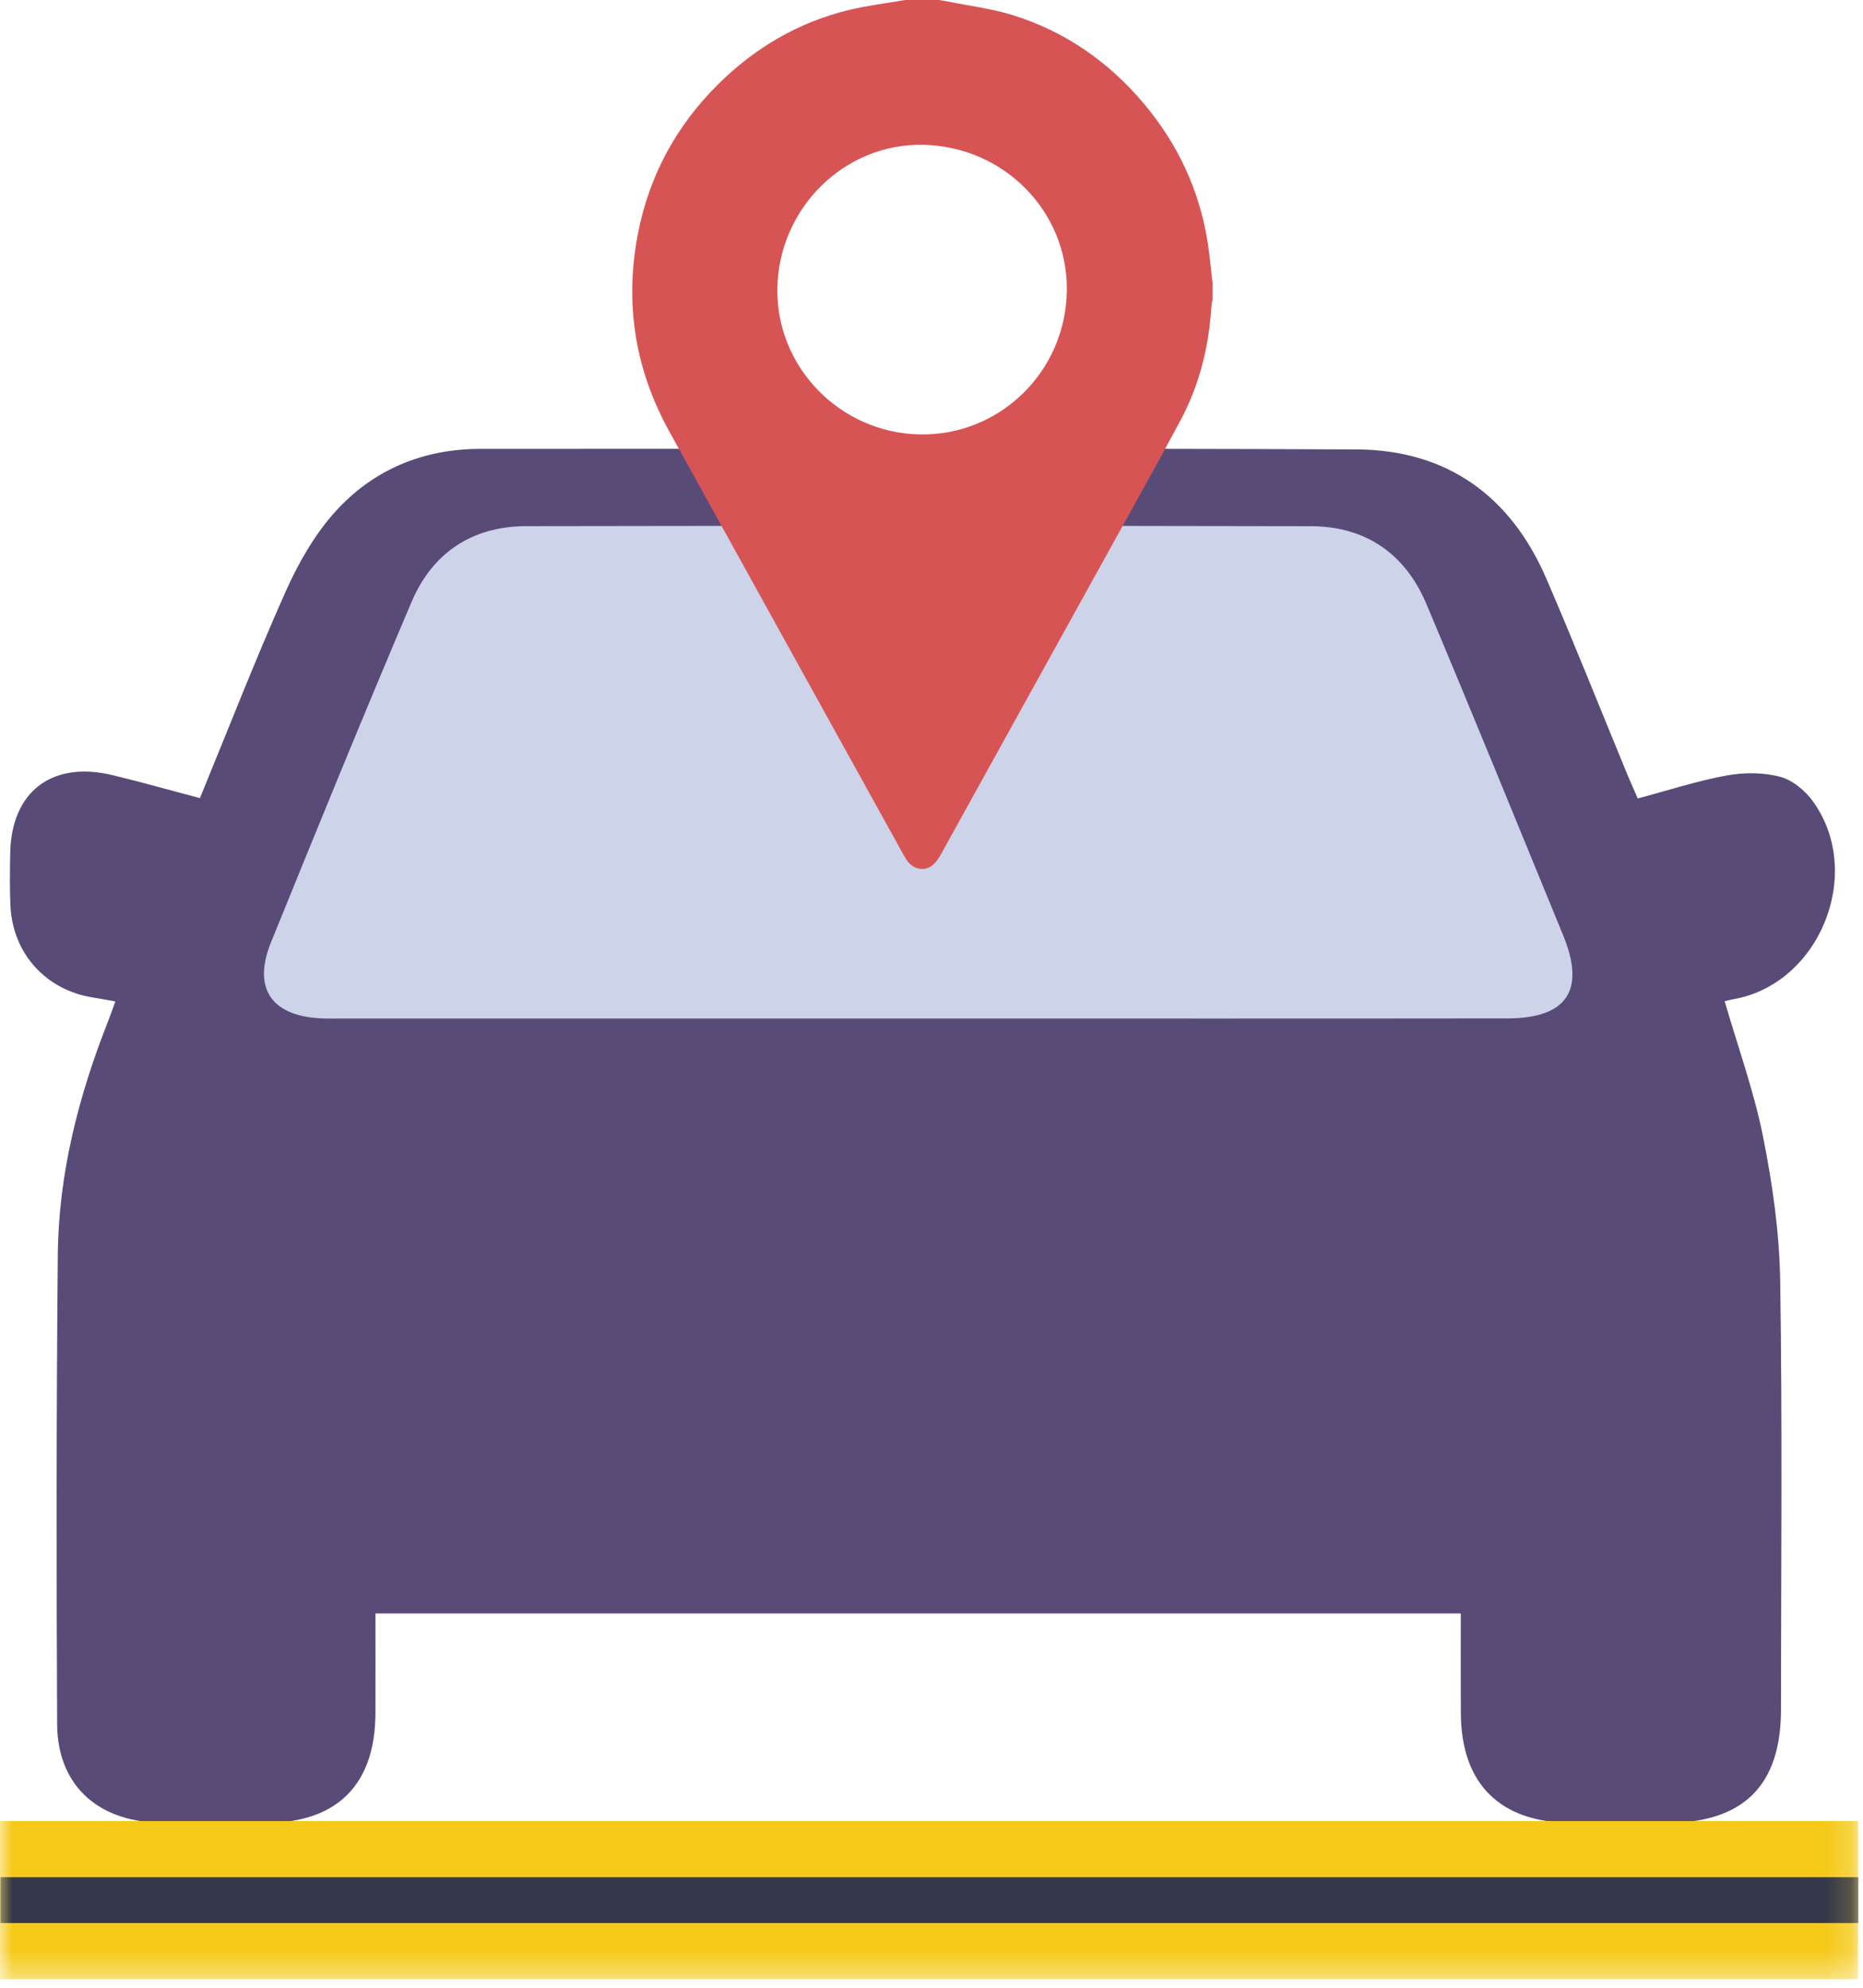 <?xml version="1.0" encoding="UTF-8"?>
<svg width="75px" height="80px" viewBox="0 0 75 80" version="1.1" xmlns="http://www.w3.org/2000/svg" xmlns:xlink="http://www.w3.org/1999/xlink">
    <!-- Generator: sketchtool 62 (101010) - https://sketch.com -->
    <title>5A4C7BB0-6034-45C9-A162-F81B6D60B863</title>
    <desc>Created with sketchtool.</desc>
    <defs>
        <polygon id="path-1" points="0 79.654 74.813 79.654 74.813 0 0 0"></polygon>
    </defs>
    <g id="Page-1" stroke="none" stroke-width="1" fill="none" fill-rule="evenodd">
        <g id="CW_Case-Studies-Icons-+-Illustrations" transform="translate(-1037, -8356)">
            <g id="Group-10" transform="translate(1037, 8356)">
                <path d="M65.932,32.135 C67.152,31.81 68.312,31.431 69.502,31.212 C70.204,31.083 70.986,31.082 71.667,31.264 C72.174,31.399 72.694,31.838 73.008,32.283 C75.068,35.196 73.22,39.644 69.748,40.221 C69.627,40.241 69.508,40.277 69.431,40.295 C69.967,42.142 70.613,43.924 70.979,45.762 C71.36,47.671 71.638,49.632 71.667,51.575 C71.756,57.322 71.702,63.071 71.698,68.819 C71.696,71.858 70.183,73.356 67.112,73.368 C65.825,73.373 64.536,73.378 63.248,73.367 C60.38,73.34 58.828,71.796 58.81,68.955 C58.801,67.642 58.808,66.328 58.808,64.936 L15.115,64.936 C15.115,66.29 15.119,67.626 15.114,68.962 C15.104,71.79 13.606,73.326 10.794,73.364 C9.313,73.385 7.83,73.407 6.35,73.356 C3.867,73.27 2.312,71.791 2.3,69.389 C2.27,63.096 2.269,56.801 2.327,50.508 C2.357,47.235 3.163,44.098 4.367,41.061 C4.459,40.83 4.537,40.594 4.642,40.304 C4.308,40.245 4.029,40.191 3.748,40.147 C1.854,39.852 0.515,38.385 0.421,36.465 C0.387,35.76 0.399,35.052 0.411,34.347 C0.451,31.864 2.088,30.607 4.531,31.197 C5.683,31.474 6.823,31.798 8.048,32.122 C9.204,29.312 10.282,26.536 11.494,23.819 C12.008,22.668 12.663,21.514 13.504,20.586 C15.031,18.9 17.03,18.065 19.35,18.066 C31.105,18.071 42.86,18.034 54.614,18.088 C58.255,18.106 60.818,19.965 62.253,23.29 C63.384,25.91 64.437,28.564 65.526,31.202 C65.647,31.493 65.778,31.781 65.932,32.135" id="Fill-1" fill="#594B78"></path>
                <path d="M36.929,40.991 C44.85,40.991 52.77,40.998 60.691,40.987 C63.086,40.983 63.836,39.85 62.931,37.647 C61.104,33.198 59.291,28.743 57.425,24.311 C56.573,22.29 54.984,21.182 52.769,21.178 C42.24,21.156 31.711,21.157 21.183,21.176 C19.006,21.18 17.408,22.249 16.568,24.226 C14.635,28.77 12.771,33.342 10.913,37.916 C10.165,39.757 10.906,40.87 12.877,40.983 C13.199,41.001 13.521,40.991 13.844,40.991 C21.539,40.992 29.234,40.991 36.929,40.991" id="Fill-3" fill="#CDD3E9"></path>
                <path d="M37.159,5.828 C34.009,5.765 31.363,8.359 31.295,11.578 C31.228,14.764 33.814,17.426 37.033,17.484 C40.246,17.542 42.892,14.965 42.948,11.721 C43.004,8.52 40.423,5.893 37.159,5.828 M36.438,0 L37.806,0 C37.916,0.019 38.028,0.035 38.138,0.057 C39.016,0.235 39.916,0.344 40.767,0.608 C42.871,1.262 44.625,2.481 46.042,4.162 C47.403,5.778 48.278,7.629 48.612,9.721 C48.701,10.28 48.749,10.845 48.816,11.407 L48.816,12.022 C48.798,12.144 48.772,12.266 48.764,12.389 C48.662,13.987 48.276,15.513 47.52,16.926 C46.489,18.85 45.421,20.754 44.365,22.665 C42.203,26.575 40.037,30.484 37.873,34.394 C37.622,34.847 37.347,35.025 37,34.96 C36.673,34.899 36.514,34.657 36.366,34.39 C33.224,28.709 30.074,23.032 26.936,17.348 C25.559,14.853 25.139,12.193 25.683,9.397 C26.134,7.079 27.217,5.077 28.889,3.413 C30.378,1.932 32.139,0.891 34.193,0.398 C34.931,0.221 35.689,0.13 36.438,0" id="Fill-5" fill="#D75455"></path>
                <mask id="mask-2" fill="white">
                    <use xlink:href="#path-1"></use>
                </mask>
                <g id="Clip-8"></g>
                <polygon id="Fill-7" fill="#F5C918" mask="url(#mask-2)" points="0 79.654 74.803 79.654 74.803 73.292 0 73.292"></polygon>
                <polygon id="Fill-9" fill="#33384B" mask="url(#mask-2)" points="0.018 77.395 74.813 77.395 74.813 75.551 0.018 75.551"></polygon>
            </g>
        </g>
    </g>
</svg>
